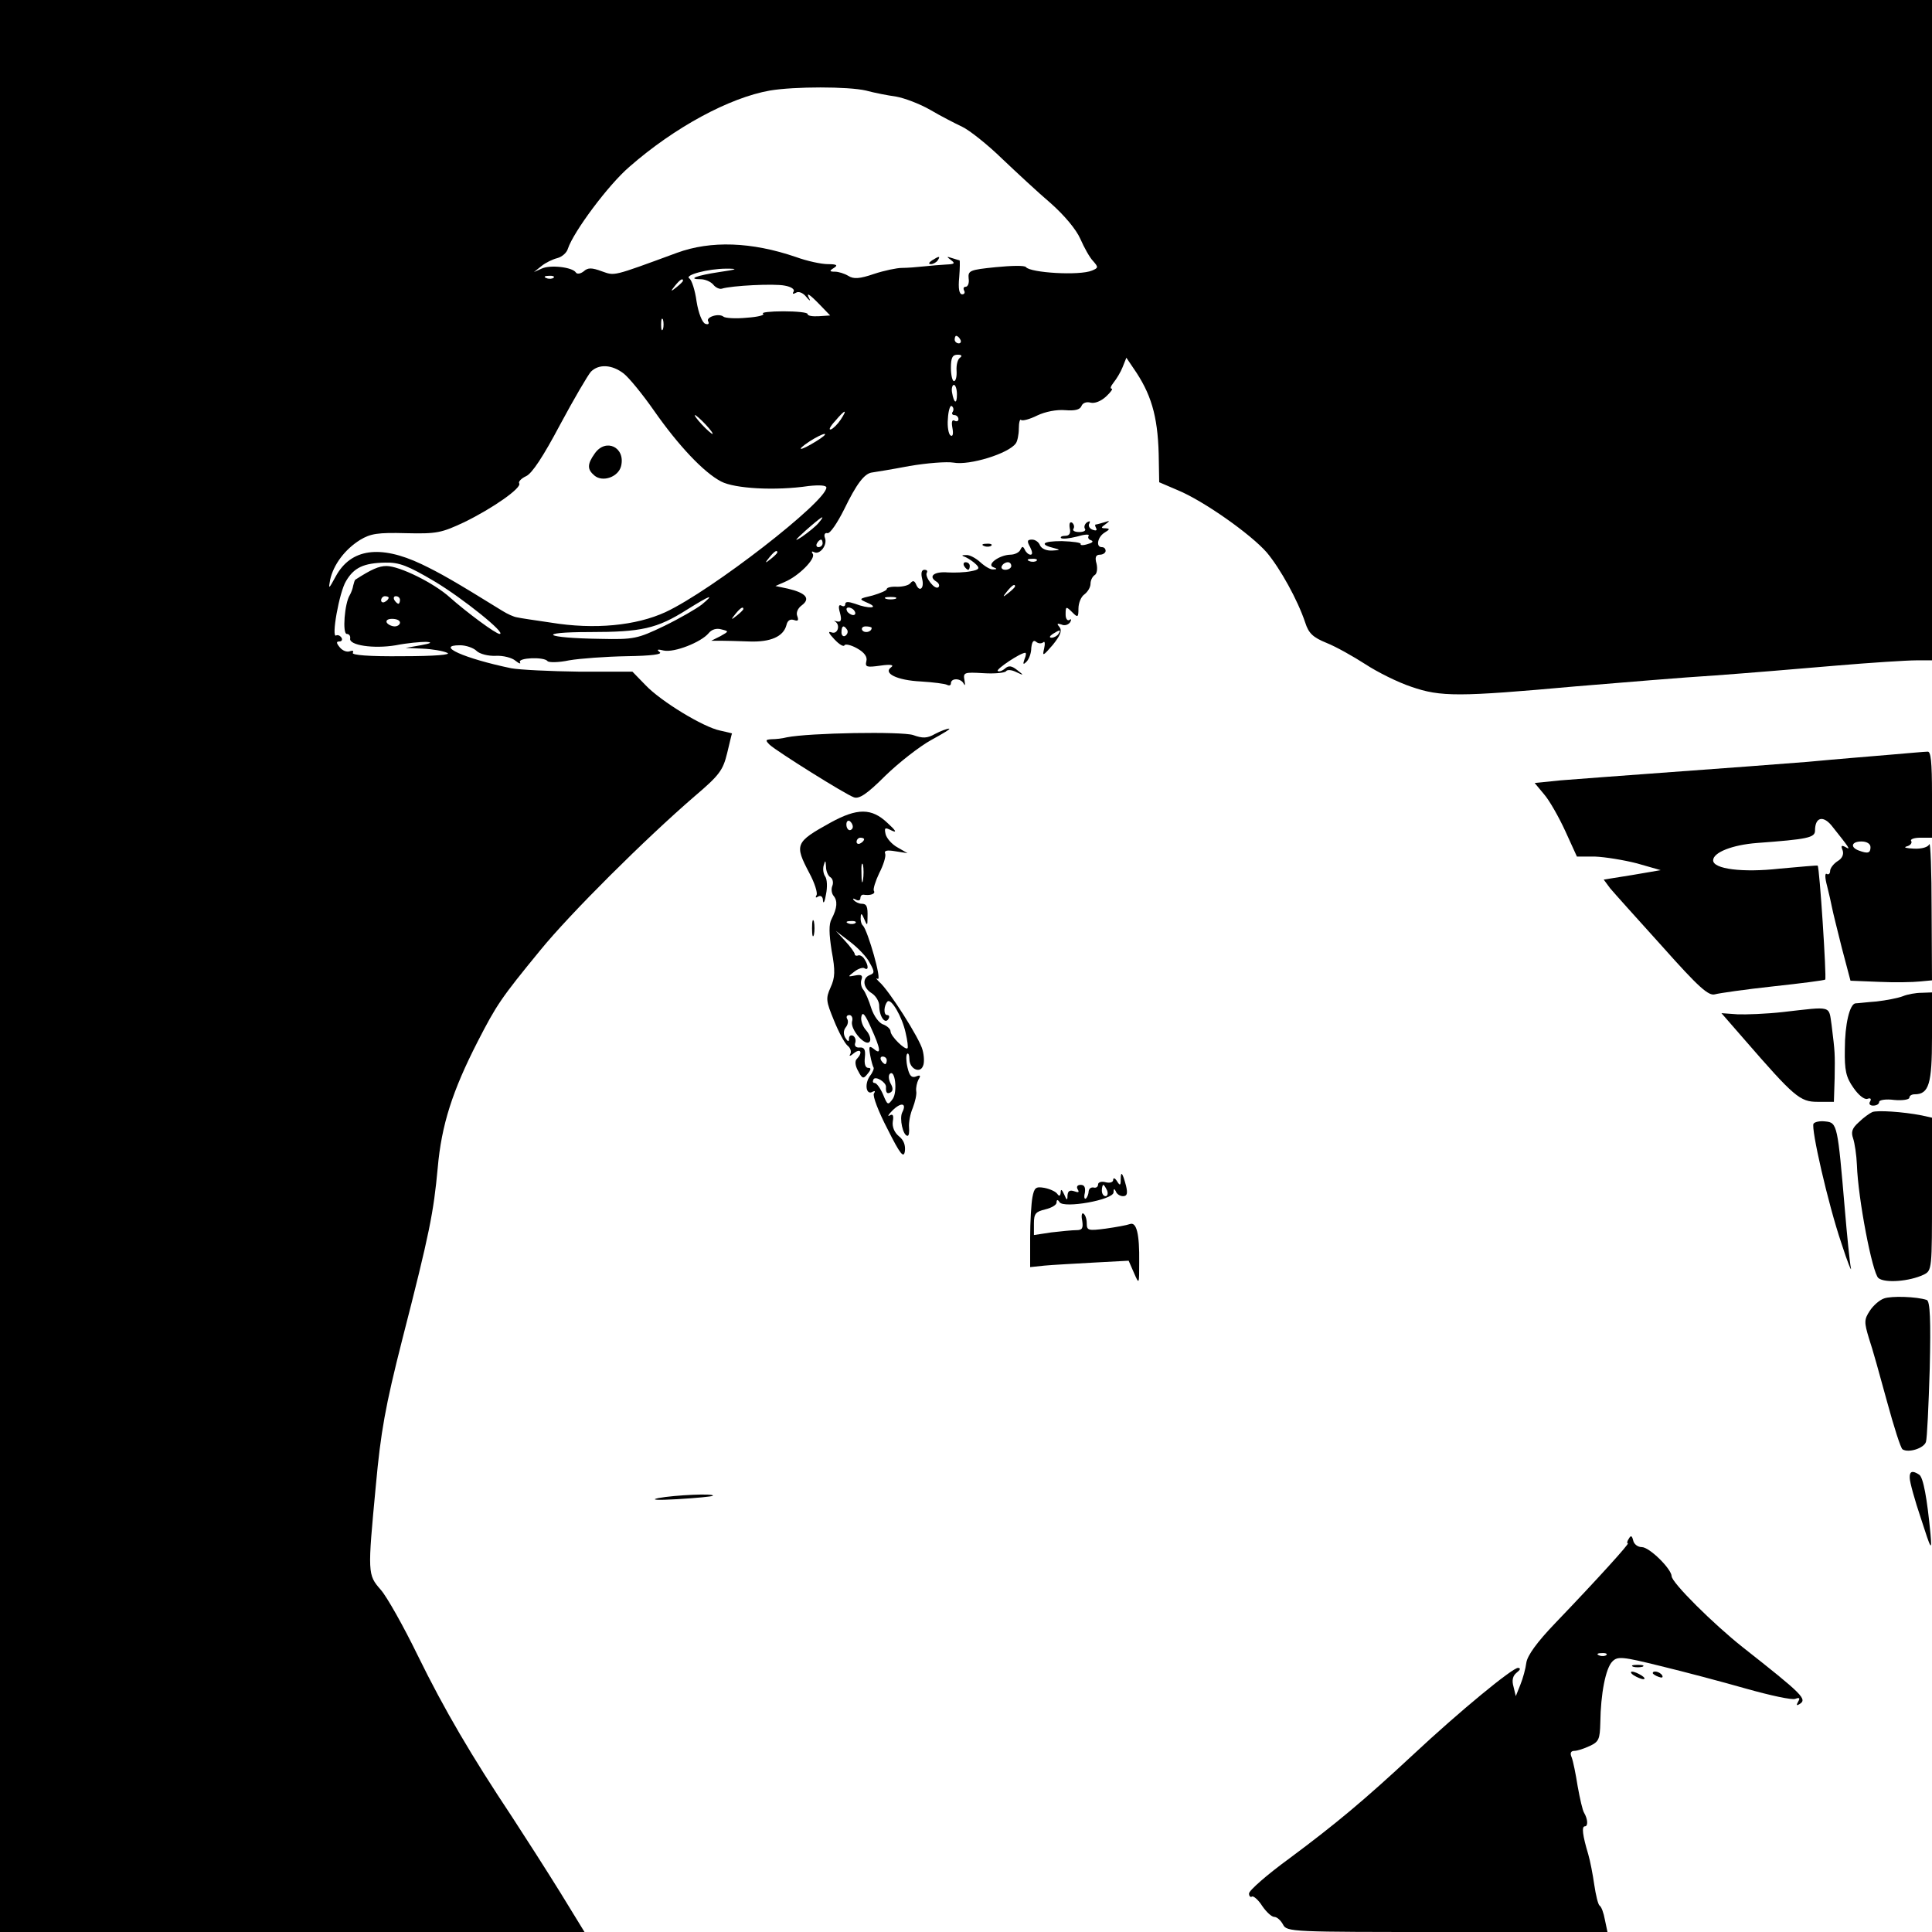 <?xml version="1.0" standalone="no"?>
<!DOCTYPE svg PUBLIC "-//W3C//DTD SVG 20010904//EN"
 "http://www.w3.org/TR/2001/REC-SVG-20010904/DTD/svg10.dtd">
<svg version="1.0" xmlns="http://www.w3.org/2000/svg"
 width="512pt" height="512pt" viewBox="0 0 512 512"
 preserveAspectRatio="xMidYMid meet">
<g transform="translate(0,512) scale(0.1,-0.1)"
fill="#000000" stroke="none">
<path d="M0 2560 l0 -2560 774 0 775 0 -65 106 c-36 58 -93 147 -127 199 -107
161 -179 283 -250 428 -38 78 -82 156 -98 174 -35 40 -35 43 -13 276 13 142
25 210 70 387 73 284 83 337 94 455 10 114 39 204 106 335 50 97 61 114 166
242 79 97 278 295 409 408 66 56 75 69 86 114 7 28 12 52 13 52 0 1 -15 4 -32
8 -44 9 -156 77 -197 120 l-35 36 -140 0 c-78 1 -159 5 -181 9 -125 26 -203
61 -136 61 16 0 36 -7 44 -15 8 -8 31 -14 51 -13 19 1 43 -5 52 -13 10 -8 15
-9 12 -4 -7 12 64 15 73 3 3 -4 29 -4 57 2 29 5 98 10 153 11 66 1 96 5 87 11
-9 7 -5 8 11 4 28 -6 99 22 119 46 8 10 21 14 34 10 20 -5 20 -5 -3 -18 l-24
-12 25 0 c14 0 48 -1 76 -2 56 -2 90 13 98 43 3 13 10 17 20 14 11 -4 13 -1 9
10 -4 9 1 21 12 29 24 18 10 33 -37 44 l-33 7 25 11 c36 15 82 61 74 74 -4 6
-3 8 3 5 15 -9 37 19 29 38 -3 8 0 14 7 12 7 -1 26 27 44 63 33 68 54 96 75
98 7 1 51 8 98 17 47 8 99 12 117 9 42 -8 146 24 165 51 4 5 8 23 8 39 0 16 3
27 6 23 4 -3 23 2 43 12 21 10 51 16 74 14 25 -2 39 1 43 11 3 8 13 12 24 9
11 -3 28 4 41 16 13 12 19 21 15 21 -5 0 -2 7 5 16 8 10 19 28 24 41 l10 25
27 -40 c43 -66 58 -127 59 -234 l1 -56 49 -21 c68 -28 193 -116 236 -165 36
-43 82 -126 102 -186 9 -28 20 -39 57 -54 25 -10 71 -36 102 -56 32 -21 86
-48 122 -60 78 -27 125 -27 435 1 121 10 288 24 370 29 83 6 227 18 320 26 94
8 189 14 213 14 l42 0 0 875 0 875 -2560 0 -2560 0 0 -2560z m2295 2320 c22
-6 58 -13 80 -16 22 -4 62 -19 90 -35 27 -16 66 -36 85 -45 19 -9 67 -47 105
-84 39 -37 97 -91 130 -119 36 -32 67 -69 78 -94 10 -23 25 -50 34 -59 14 -16
14 -18 -3 -25 -33 -14 -163 -6 -175 9 -3 5 -39 4 -80 0 -69 -7 -74 -9 -72 -30
2 -12 -2 -22 -8 -22 -5 0 -7 -4 -4 -10 3 -5 1 -10 -5 -10 -8 0 -11 15 -8 45 2
25 2 45 1 45 -1 0 -10 3 -20 6 -15 5 -15 4 -3 -5 12 -9 10 -11 -12 -12 -16 -1
-43 -3 -60 -5 -18 -2 -44 -4 -58 -4 -13 0 -47 -7 -74 -16 -38 -13 -54 -14 -68
-5 -10 6 -26 11 -35 11 -15 0 -16 2 -3 10 11 7 8 10 -16 10 -17 0 -55 8 -85
19 -117 40 -225 44 -315 11 -174 -64 -164 -61 -199 -49 -27 10 -37 10 -48 0
-9 -7 -18 -8 -21 -3 -9 14 -68 21 -91 10 l-20 -9 20 16 c11 9 30 18 42 21 12
3 25 14 28 25 15 45 107 169 163 217 120 105 265 183 372 202 65 11 208 11
255 0z m-389 -481 c-60 -9 -86 -19 -49 -19 11 0 26 -6 33 -14 6 -8 17 -13 23
-11 25 8 139 14 167 8 17 -3 27 -10 23 -16 -4 -6 -1 -7 6 -3 7 5 19 0 27 -10
9 -11 13 -13 9 -6 -10 19 -1 14 28 -16 l27 -28 -30 -2 c-17 -1 -30 1 -30 6 0
4 -29 7 -64 7 -35 0 -59 -3 -54 -6 6 -4 -13 -9 -43 -11 -30 -3 -58 -1 -62 3
-13 10 -48 -2 -40 -13 3 -6 0 -9 -8 -6 -8 3 -18 28 -23 59 -4 30 -13 57 -19
61 -15 9 50 26 98 26 33 0 29 -2 -19 -9z m-439 -15 c-3 -3 -12 -4 -19 -1 -8 3
-5 6 6 6 11 1 17 -2 13 -5z m343 -8 c0 -2 -8 -10 -17 -17 -16 -13 -17 -12 -4
4 13 16 21 21 21 13z m-53 -128 c-3 -7 -5 -2 -5 12 0 14 2 19 5 13 2 -7 2 -19
0 -25z m788 -28 c3 -5 1 -10 -4 -10 -6 0 -11 5 -11 10 0 6 2 10 4 10 3 0 8 -4
11 -10z m-1 -48 c-6 -4 -10 -19 -9 -34 1 -16 -2 -28 -7 -28 -4 0 -8 16 -8 35
0 27 4 35 18 35 10 0 13 -3 6 -8z m-891 -42 c14 -11 50 -55 80 -98 65 -93 132
-164 178 -188 36 -19 144 -25 232 -12 28 3 47 2 47 -4 0 -37 -304 -273 -426
-330 -78 -36 -188 -47 -304 -28 -41 6 -82 12 -90 14 -8 1 -26 9 -40 18 -126
78 -163 99 -213 123 -110 52 -187 41 -227 -32 -19 -35 -20 -36 -15 -9 9 40 39
80 79 105 28 17 47 20 122 18 82 -2 94 1 154 29 76 37 153 91 146 103 -3 4 5
13 18 19 16 7 46 53 90 136 37 69 74 132 82 141 21 21 56 19 87 -5z m883 -55
c0 -28 -8 -24 -13 5 -2 11 1 20 5 20 4 0 8 -11 8 -25z m-11 -46 c-4 -5 -1 -9
4 -9 6 0 11 -5 11 -11 0 -5 -5 -7 -10 -4 -7 4 -9 -3 -6 -19 3 -16 1 -24 -5
-20 -5 3 -9 23 -7 44 1 21 6 37 10 34 5 -3 6 -10 3 -15z m-297 -21 c-8 -12
-20 -24 -26 -26 -7 -2 -2 8 11 22 27 32 34 33 15 4z m-358 -13 c13 -14 21 -25
18 -25 -2 0 -15 11 -28 25 -13 14 -21 25 -18 25 2 0 15 -11 28 -25z m292 -45
c-42 -26 -56 -26 -17 0 17 11 35 20 40 20 6 0 -5 -9 -23 -20z m8 -215 c-7 -9
-27 -25 -44 -37 -23 -15 -21 -11 9 16 43 38 55 45 35 21z m10 -55 c0 -5 -5
-10 -11 -10 -5 0 -7 5 -4 10 3 6 8 10 11 10 2 0 4 -4 4 -10z m-120 -24 c0 -2
-8 -10 -17 -17 -16 -13 -17 -12 -4 4 13 16 21 21 21 13z m-908 -77 c75 -45
192 -139 172 -139 -10 0 -87 57 -132 97 -42 38 -133 83 -168 83 -20 0 -40 -9
-82 -36 -2 -1 -4 -8 -6 -16 -1 -7 -5 -18 -9 -25 -14 -22 -20 -103 -8 -103 6 0
10 -5 9 -12 -4 -18 62 -28 121 -18 30 6 66 9 80 9 18 -1 14 -4 -14 -9 l-40 -7
45 -2 c25 -1 54 -6 65 -11 13 -5 -32 -9 -118 -9 -89 -1 -136 3 -132 9 3 5 0 7
-8 4 -8 -3 -20 2 -27 11 -9 11 -9 15 -1 15 7 0 9 5 6 10 -4 6 -10 8 -14 6 -14
-9 8 115 26 144 21 36 47 48 104 49 37 1 60 -8 131 -50z m-122 -43 c0 -3 -4
-8 -10 -11 -5 -3 -10 -1 -10 4 0 6 5 11 10 11 6 0 10 -2 10 -4z m30 -6 c0 -5
-2 -10 -4 -10 -3 0 -8 5 -11 10 -3 6 -1 10 4 10 6 0 11 -4 11 -10z m800 -12
c-14 -11 -59 -37 -100 -57 -71 -34 -80 -36 -170 -34 -148 2 -172 18 -27 18
137 0 178 9 257 59 64 40 75 43 40 14z m110 -12 c0 -2 -8 -10 -17 -17 -16 -13
-17 -12 -4 4 13 16 21 21 21 13z m-910 -36 c0 -5 -6 -10 -14 -10 -8 0 -18 5
-21 10 -3 6 3 10 14 10 12 0 21 -4 21 -10z"/>
<path d="M2470 4430 c-9 -6 -10 -10 -3 -10 6 0 15 5 18 10 8 12 4 12 -15 0z"/>
<path d="M1576 3918 c-20 -28 -20 -42 -1 -58 22 -19 64 -4 71 25 12 50 -41 75
-70 33z"/>
<path d="M2835 3720 c3 -13 -1 -20 -12 -20 -9 0 -14 -3 -11 -6 4 -3 22 -1 42
4 20 6 34 7 31 2 -3 -5 0 -10 7 -12 7 -3 2 -7 -10 -10 -12 -4 -20 -3 -18 0 2
4 -20 7 -50 8 -52 0 -61 -9 -19 -19 16 -4 14 -5 -6 -6 -16 -1 -29 5 -33 14 -3
8 -12 15 -21 15 -13 0 -14 -4 -5 -20 6 -12 7 -20 1 -20 -5 0 -12 6 -15 13 -5
10 -7 10 -12 0 -3 -7 -15 -13 -27 -13 -29 -1 -63 -26 -45 -33 11 -4 11 -6 0
-6 -7 -1 -22 8 -34 19 -12 11 -29 20 -37 19 -14 0 -14 -1 -1 -6 8 -4 20 -12
27 -19 10 -10 8 -14 -15 -18 -15 -3 -42 -4 -60 -3 -36 3 -53 -10 -31 -24 7 -4
10 -11 6 -15 -9 -9 -37 27 -31 38 3 5 0 8 -6 8 -8 0 -10 -9 -6 -25 6 -25 -8
-36 -17 -12 -4 8 -8 9 -14 2 -4 -6 -20 -10 -35 -10 -16 1 -28 -2 -28 -6 0 -4
-17 -11 -37 -17 -38 -9 -38 -9 -13 -20 32 -14 2 -16 -34 -2 -18 6 -26 6 -26
-1 0 -6 -5 -7 -10 -4 -7 4 -9 -2 -4 -19 5 -19 3 -25 -7 -23 -8 2 -11 2 -6 0
15 -9 7 -35 -9 -29 -11 4 -8 -2 7 -18 13 -14 25 -21 27 -16 2 4 17 1 33 -8 20
-11 28 -23 25 -34 -4 -16 1 -17 37 -12 27 4 37 2 29 -4 -23 -16 15 -35 79 -38
32 -2 64 -6 69 -9 6 -3 10 -1 10 4 0 15 27 14 34 -1 4 -7 4 -3 2 9 -4 21 -1
22 50 19 30 -2 57 1 60 5 3 5 15 4 27 -2 21 -10 21 -9 3 5 -15 12 -23 13 -33
4 -7 -6 -16 -9 -19 -6 -4 5 60 48 73 48 3 0 2 -8 -2 -17 -5 -14 -3 -15 5 -7 7
7 13 23 13 37 2 17 6 22 13 16 6 -5 14 -5 19 -1 4 4 5 -4 2 -17 -5 -21 -3 -20
23 10 20 25 25 37 18 47 -8 9 -7 11 5 7 8 -4 18 -1 23 6 4 7 3 10 -2 6 -5 -3
-10 3 -10 14 0 23 1 23 19 5 13 -13 15 -12 15 11 0 15 7 32 16 38 9 7 16 19
16 28 0 9 5 19 11 23 6 3 8 17 5 30 -5 17 -2 24 9 24 8 0 15 5 15 10 0 6 -4
10 -10 10 -17 0 -11 28 8 39 13 8 14 10 2 11 -13 0 -13 2 0 11 12 9 12 10 -3
5 -10 -3 -21 -6 -23 -6 -3 0 -2 -4 1 -10 3 -6 -1 -7 -9 -4 -9 3 -13 11 -9 17
3 6 1 7 -6 3 -6 -4 -9 -12 -6 -17 4 -5 -3 -9 -15 -9 -12 0 -19 4 -15 9 3 5 1
12 -4 16 -6 3 -8 -3 -6 -15z m-88 -86 c-3 -3 -12 -4 -19 -1 -8 3 -5 6 6 6 11
1 17 -2 13 -5z m-67 -14 c0 -5 -7 -10 -16 -10 -8 0 -12 5 -9 10 3 6 10 10 16
10 5 0 9 -4 9 -10z m10 -54 c0 -2 -8 -10 -17 -17 -16 -13 -17 -12 -4 4 13 16
21 21 21 13z m-317 -33 c-7 -2 -19 -2 -25 0 -7 3 -2 5 12 5 14 0 19 -2 13 -5z
m-108 -33 c3 -5 2 -10 -4 -10 -5 0 -13 5 -16 10 -3 6 -2 10 4 10 5 0 13 -4 16
-10z m-20 -49 c3 -5 1 -12 -5 -16 -5 -3 -10 1 -10 9 0 18 6 21 15 7z m65 5 c0
-11 -19 -15 -25 -6 -3 5 1 10 9 10 9 0 16 -2 16 -4z m495 -16 c-3 -5 -12 -10
-18 -10 -7 0 -6 4 3 10 19 12 23 12 15 0z"/>
<path d="M2608 3673 c7 -3 16 -2 19 1 4 3 -2 6 -13 5 -11 0 -14 -3 -6 -6z"/>
<path d="M2555 3620 c3 -5 8 -10 11 -10 2 0 4 5 4 10 0 6 -5 10 -11 10 -5 0
-7 -4 -4 -10z"/>
<path d="M2478 3175 c-21 -12 -33 -12 -58 -3 -30 10 -275 6 -335 -6 -11 -3
-29 -5 -40 -5 -17 -1 -17 -3 -5 -15 20 -18 200 -131 223 -139 14 -5 35 9 83
57 36 35 91 78 122 95 31 17 53 30 47 30 -5 0 -22 -6 -37 -14z"/>
<path d="M5010 3120 c-47 -4 -146 -12 -220 -19 -74 -6 -236 -18 -360 -27 -124
-9 -256 -19 -294 -22 l-69 -7 25 -30 c14 -16 39 -60 56 -97 l31 -68 48 0 c26
-1 76 -9 111 -18 l63 -18 -76 -13 -75 -12 17 -23 c10 -12 72 -81 138 -154 97
-109 123 -132 140 -127 11 3 80 13 154 21 74 8 136 16 138 18 4 4 -15 298 -20
302 -1 1 -46 -3 -101 -8 -98 -11 -176 -1 -176 22 0 21 51 41 116 46 135 10
154 14 154 33 0 35 21 41 44 13 47 -59 52 -66 37 -57 -11 6 -13 4 -8 -8 4 -11
-1 -22 -13 -29 -11 -7 -20 -19 -20 -26 0 -7 -4 -11 -9 -8 -5 3 -5 -10 1 -32 5
-20 11 -46 13 -57 2 -11 14 -59 26 -107 l23 -87 75 -3 c42 -2 91 -1 109 1 l32
3 -1 187 c0 102 -3 180 -6 174 -3 -8 -20 -13 -41 -12 -20 1 -29 3 -19 6 9 2
15 9 12 14 -4 5 8 9 24 9 l31 0 0 115 c0 86 -3 115 -12 113 -7 0 -51 -4 -98
-8z m-53 -245 c0 -16 -7 -18 -31 -9 -24 9 -19 24 7 24 14 0 24 -6 24 -15z"/>
<path d="M2201 2940 c-94 -52 -96 -58 -56 -134 14 -26 22 -52 19 -58 -4 -7 -2
-8 4 -4 7 4 13 0 13 -11 1 -10 5 -2 8 17 4 19 3 40 -2 47 -5 7 -7 20 -4 30 4
14 5 14 6 -4 0 -12 6 -25 12 -28 6 -4 8 -14 5 -22 -4 -9 -2 -21 3 -27 11 -13
10 -32 -5 -61 -8 -14 -7 -40 0 -85 10 -53 9 -71 -3 -97 -13 -29 -12 -36 9 -87
12 -30 28 -60 36 -67 8 -6 11 -16 7 -23 -4 -6 1 -5 10 3 18 14 24 2 8 -15 -6
-5 -5 -18 3 -32 11 -21 14 -22 25 -8 10 12 10 16 2 16 -8 0 -11 11 -9 28 2 20
-1 27 -14 26 -9 -1 -14 4 -12 11 3 7 1 16 -5 20 -6 3 -11 0 -11 -7 0 -10 -3
-9 -10 2 -5 9 -5 19 1 27 6 7 8 17 4 23 -3 5 -1 10 6 10 6 0 10 -8 7 -17 -5
-22 37 -69 47 -53 4 6 -1 20 -10 30 -9 10 -15 27 -12 37 3 13 10 4 25 -30 26
-57 28 -74 8 -57 -13 10 -14 7 -10 -16 3 -16 7 -30 9 -33 2 -2 -2 -13 -10 -23
-15 -22 -9 -52 8 -41 6 3 7 1 3 -5 -4 -6 12 -48 36 -94 34 -68 43 -78 46 -59
2 16 -3 30 -16 40 -12 10 -18 25 -16 39 3 16 0 21 -8 16 -7 -4 -4 2 7 13 23
23 39 20 26 -5 -8 -16 2 -62 14 -62 4 0 5 10 4 23 -1 12 3 35 10 51 6 16 11
36 9 45 -1 9 2 22 6 30 7 11 5 13 -7 8 -11 -4 -17 2 -22 24 -4 17 -4 33 -1 36
3 4 6 -3 6 -14 0 -25 28 -39 36 -18 4 8 3 27 -1 42 -7 30 -90 160 -115 181 -8
8 -10 11 -4 8 12 -6 -26 127 -39 141 -4 3 -7 13 -6 22 0 12 3 11 9 -4 8 -19 9
-19 9 3 1 30 -2 37 -16 37 -6 0 -15 4 -20 9 -4 5 -3 6 5 2 6 -4 12 -2 12 3 0
6 3 10 8 10 18 -3 33 2 28 10 -3 4 4 26 14 47 11 21 18 44 16 51 -4 9 4 11 27
7 l32 -5 -26 15 c-15 8 -29 24 -32 35 -4 18 -2 19 16 10 15 -7 11 0 -11 20
-42 40 -80 40 -151 1z m59 -11 c0 -5 -4 -9 -8 -9 -5 0 -9 7 -9 15 0 8 4 12 9
9 4 -3 8 -9 8 -15z m30 -33 c0 -3 -4 -8 -10 -11 -5 -3 -10 -1 -10 4 0 6 5 11
10 11 6 0 10 -2 10 -4z m-3 -108 c-2 -13 -4 -5 -4 17 -1 22 1 32 4 23 2 -10 2
-28 0 -40z m-20 -114 c-3 -3 -12 -4 -19 -1 -8 3 -5 6 6 6 11 1 17 -2 13 -5z
m38 -106 c13 -23 13 -27 0 -32 -21 -8 -18 -34 5 -48 11 -7 20 -22 20 -33 0
-28 15 -50 24 -36 4 6 3 11 -3 11 -10 0 -9 25 1 36 10 9 39 -41 48 -83 5 -21
7 -39 5 -41 -6 -6 -45 32 -45 45 0 6 -9 14 -19 18 -11 3 -25 22 -32 43 -6 20
-16 43 -21 49 -6 7 -8 19 -5 27 4 11 0 14 -16 11 -21 -4 -21 -4 -3 10 10 8 23
12 27 9 11 -7 11 7 0 24 -4 7 -12 12 -17 10 -5 -2 -9 0 -9 4 0 3 -11 19 -25
34 l-25 27 38 -29 c21 -16 45 -41 52 -56z m45 -258 c0 -5 -2 -10 -4 -10 -3 0
-8 5 -11 10 -3 6 -1 10 4 10 6 0 11 -4 11 -10z m16 -102 c-13 -18 -14 -17 -26
12 -7 16 -17 30 -22 30 -5 0 -6 4 -3 10 6 9 33 -8 33 -20 -1 -16 3 -20 12 -15
7 4 7 12 0 24 -5 10 -6 21 -2 25 14 14 21 -47 8 -66z"/>
<path d="M2152 2660 c0 -19 2 -27 5 -17 2 9 2 25 0 35 -3 9 -5 1 -5 -18z"/>
<path d="M5043 2480 c-13 -5 -44 -11 -70 -14 -27 -2 -51 -5 -56 -5 -15 -2 -28
-55 -28 -122 -1 -55 3 -74 23 -102 13 -19 29 -32 37 -29 8 3 11 0 7 -7 -4 -6
-1 -11 8 -11 9 0 16 4 16 10 0 5 18 8 40 5 22 -2 40 1 40 6 0 5 6 9 14 9 38 0
46 28 46 151 l0 119 -27 -1 c-16 0 -38 -4 -50 -9z"/>
<path d="M4725 2438 c-44 -5 -99 -7 -121 -6 l-42 3 61 -70 c132 -152 147 -165
194 -165 l43 0 2 63 c1 66 1 67 -8 140 -8 53 3 50 -129 35z"/>
<path d="M4962 2173 c-7 -3 -24 -15 -36 -27 -18 -16 -21 -26 -15 -43 4 -12 9
-44 10 -70 3 -90 41 -287 57 -300 17 -14 82 -9 120 9 22 11 22 14 22 214 l0
202 -27 6 c-51 10 -118 14 -131 9z"/>
<path d="M4806 2142 c-7 -12 38 -211 74 -317 16 -50 28 -79 25 -65 -3 14 -10
84 -16 155 -19 223 -20 230 -51 233 -14 2 -29 -1 -32 -6z"/>
<path d="M2970 1994 c0 -16 -2 -17 -10 -4 -5 8 -10 10 -10 3 0 -6 -9 -9 -20
-6 -11 3 -20 0 -20 -6 0 -6 -5 -10 -12 -8 -7 1 -12 -3 -13 -10 0 -6 -3 -15 -7
-19 -4 -3 -6 3 -3 15 2 14 -1 21 -11 21 -9 0 -12 -5 -8 -12 5 -8 2 -9 -9 -5
-12 4 -17 1 -18 -11 0 -14 -2 -14 -9 3 -6 13 -9 15 -9 5 -1 -10 -4 -11 -9 -4
-4 6 -19 13 -34 16 -23 4 -27 1 -32 -25 -3 -16 -6 -65 -6 -107 l0 -78 38 4
c20 2 79 5 130 8 l93 5 14 -32 c14 -32 14 -32 14 28 1 75 -7 108 -25 101 -8
-3 -36 -8 -64 -12 -46 -6 -50 -5 -50 14 0 12 -4 23 -9 26 -4 3 -6 -6 -3 -19 3
-20 0 -25 -15 -25 -11 0 -41 -3 -67 -6 l-46 -7 0 31 c0 26 5 31 30 37 17 4 30
12 30 18 0 8 3 9 8 1 11 -17 142 6 143 26 0 10 2 11 6 3 2 -7 11 -13 19 -13
11 0 13 7 8 28 -9 34 -14 41 -14 16z m-36 -29 c3 -8 1 -15 -4 -15 -6 0 -10 7
-10 15 0 8 2 15 4 15 2 0 6 -7 10 -15z"/>
<path d="M4993 1679 c-12 -4 -29 -19 -38 -33 -15 -23 -15 -30 -2 -73 9 -26 30
-102 48 -168 18 -66 36 -123 41 -126 16 -10 57 3 62 20 3 9 7 96 10 194 3 128
1 179 -8 182 -27 9 -94 11 -113 4z"/>
<path d="M5061 1203 c0 -10 13 -58 30 -108 27 -84 29 -87 25 -40 -9 94 -19
150 -30 157 -18 12 -26 9 -25 -9z"/>
<path d="M1745 1150 c-23 -5 -3 -6 50 -3 50 3 92 7 94 9 7 7 -102 2 -144 -6z"/>
<path d="M4317 1043 c-5 -7 -6 -13 -3 -13 5 0 -76 -90 -192 -211 -49 -51 -74
-86 -77 -105 -2 -16 -9 -42 -16 -59 l-12 -30 -6 25 c-5 17 -2 29 8 37 10 8 12
12 4 13 -15 0 -155 -115 -278 -230 -131 -122 -207 -185 -328 -275 -59 -43
-107 -85 -107 -93 0 -7 4 -11 8 -8 4 2 17 -9 27 -25 11 -16 25 -29 32 -29 7 0
17 -9 23 -20 10 -20 21 -20 435 -20 l425 0 -7 33 c-3 17 -9 34 -14 37 -4 3
-10 28 -14 55 -4 28 -11 64 -16 81 -15 50 -18 74 -9 74 9 0 8 19 -2 36 -4 6
-11 37 -17 70 -5 32 -12 67 -16 77 -5 11 -2 17 7 17 8 0 26 6 41 13 24 11 27
18 28 62 1 76 14 144 32 162 14 14 26 13 127 -12 62 -15 164 -42 227 -60 64
-18 123 -31 131 -27 11 4 13 2 7 -8 -5 -9 -4 -11 4 -6 21 13 9 25 -151 151
-77 61 -188 171 -188 188 -1 20 -59 77 -79 77 -11 0 -21 8 -23 18 -3 12 -6 14
-11 5z m-60 -309 c-3 -3 -12 -4 -19 -1 -8 3 -5 6 6 6 11 1 17 -2 13 -5z"/>
<path d="M4328 703 c6 -2 18 -2 25 0 6 3 1 5 -13 5 -14 0 -19 -2 -12 -5z"/>
<path d="M4330 680 c8 -5 20 -10 25 -10 6 0 3 5 -5 10 -8 5 -19 10 -25 10 -5
0 -3 -5 5 -10z"/>
<path d="M4380 686 c0 -2 7 -7 16 -10 8 -3 12 -2 9 4 -6 10 -25 14 -25 6z"/>
</g>
</svg>
